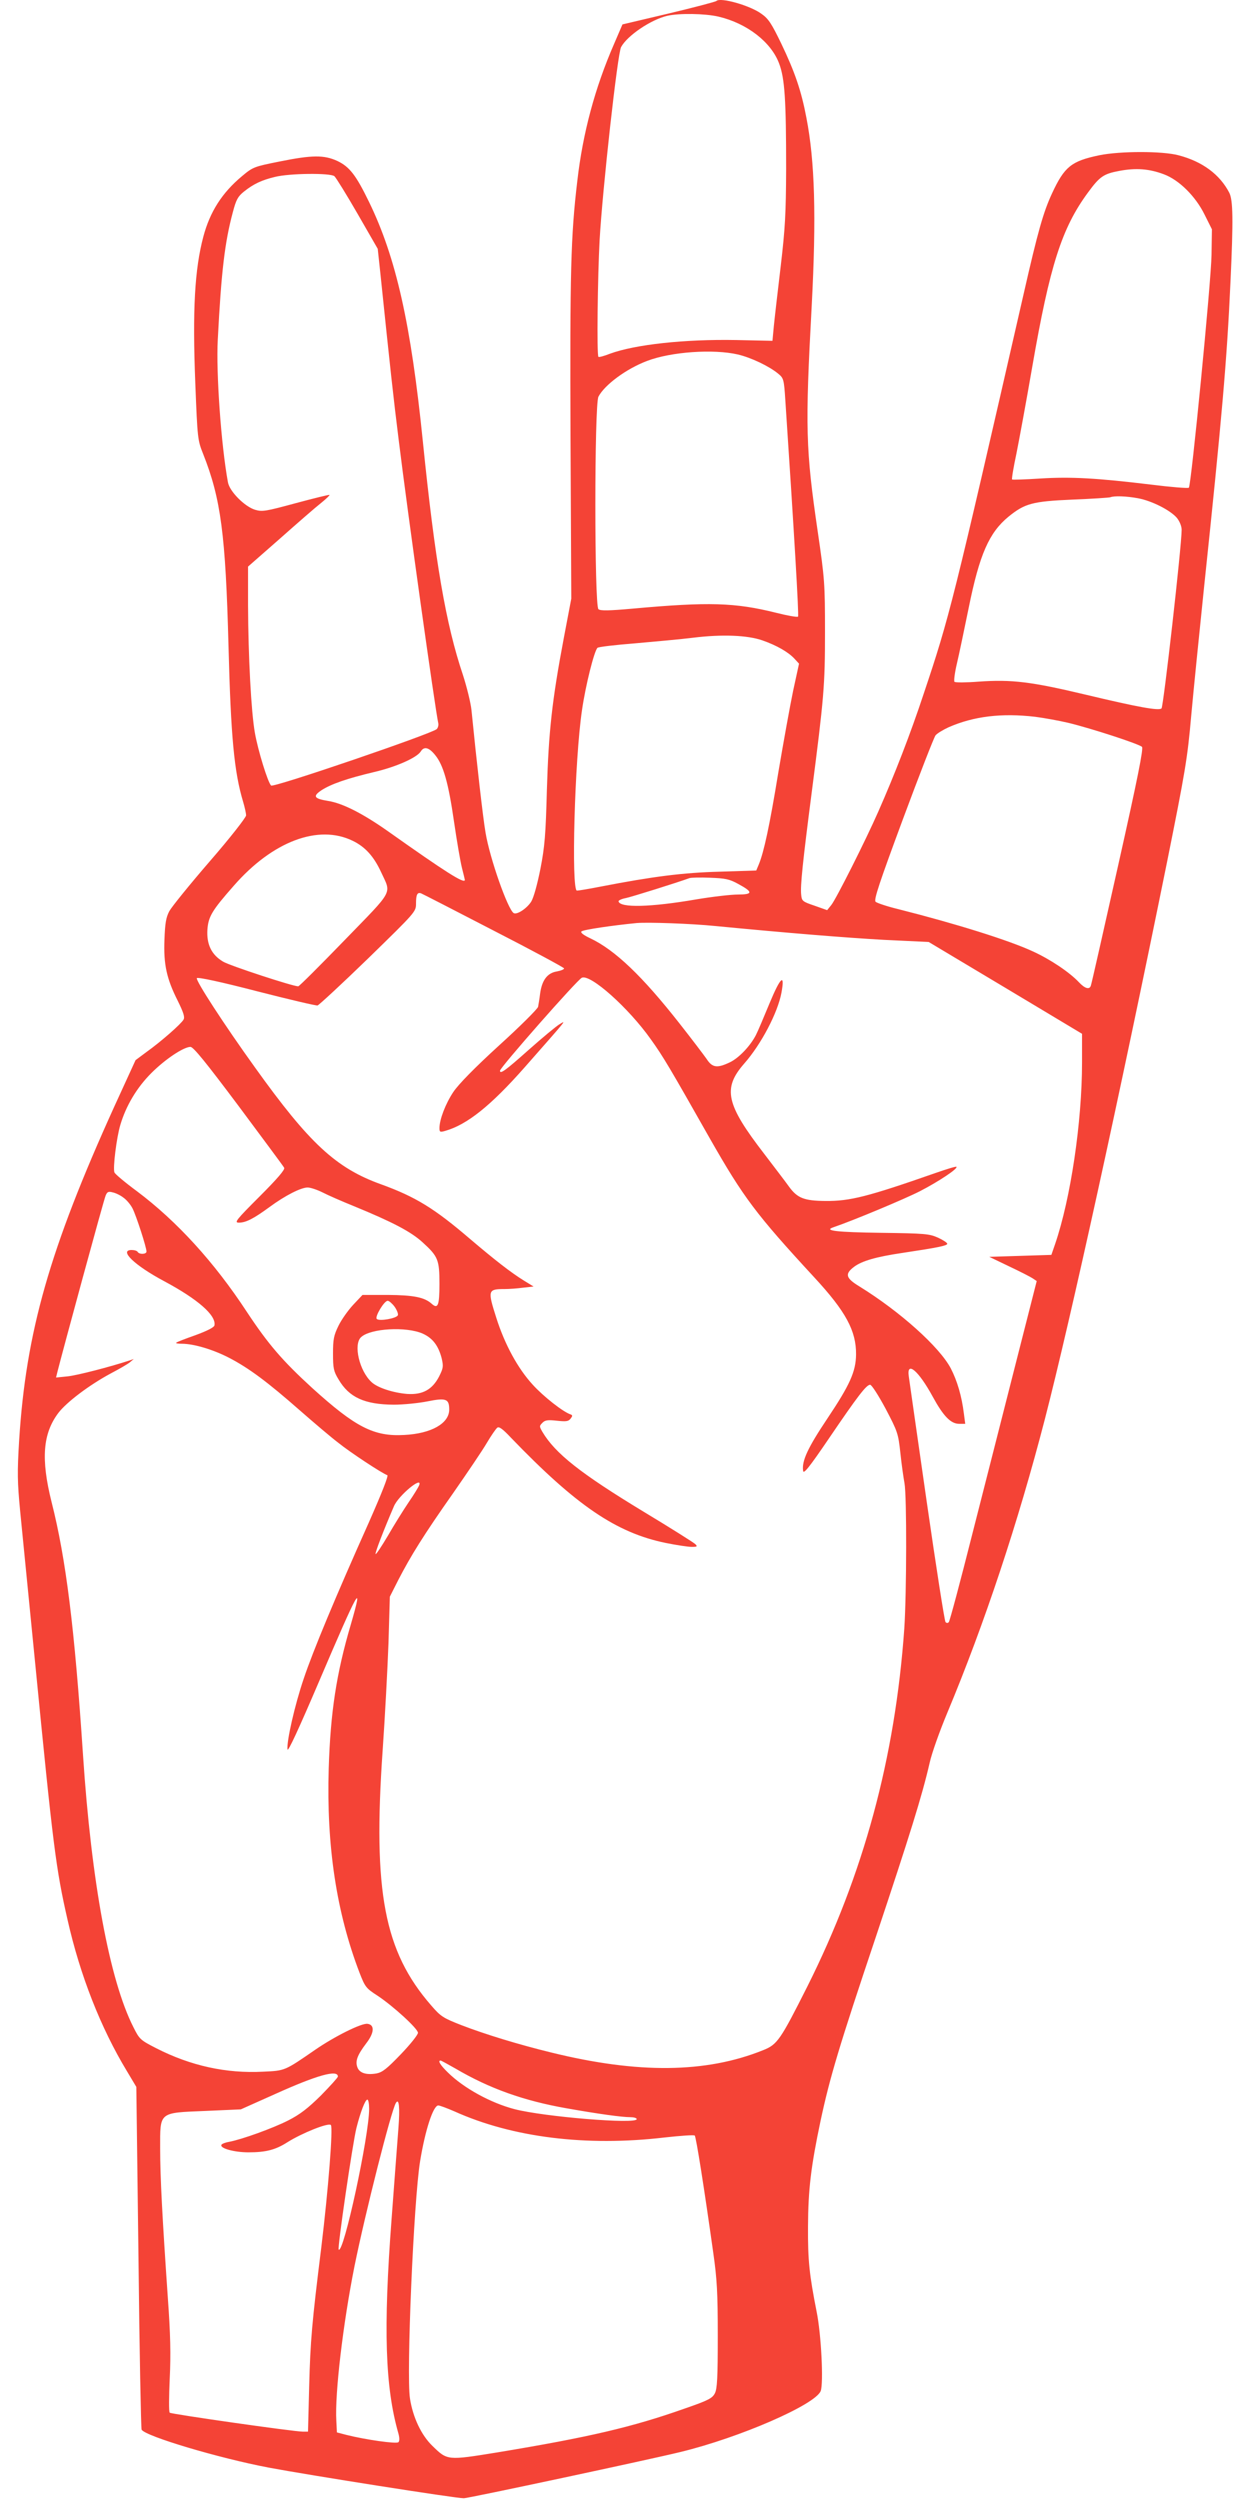 <?xml version="1.0" standalone="no"?>
<!DOCTYPE svg PUBLIC "-//W3C//DTD SVG 20010904//EN"
 "http://www.w3.org/TR/2001/REC-SVG-20010904/DTD/svg10.dtd">
<svg version="1.0" xmlns="http://www.w3.org/2000/svg"
 width="640pt" height="1280pt" viewBox="0 0 640 1280"
 preserveAspectRatio="xMidYMid meet">
<g transform="translate(0,1280) scale(0.1,-0.1)"
fill="#f44336" stroke="none">
<path d="M3668 12795 c-4 -4 -114 -33 -244 -64 l-237 -56 -43 -100 c-98 -225
-160 -456 -188 -700 -34 -285 -38 -470 -35 -1310 l4 -830 -38 -200 c-61 -323
-78 -481 -87 -780 -6 -229 -11 -290 -33 -403 -16 -80 -34 -146 -47 -168 -22
-35 -73 -69 -90 -59 -30 19 -122 279 -144 412 -13 74 -46 366 -72 627 -4 38
-24 119 -44 181 -87 258 -143 583 -205 1195 -61 601 -137 941 -275 1225 -67
138 -100 181 -163 211 -68 31 -128 31 -296 -3 -130 -26 -136 -28 -192 -75
-102 -85 -164 -182 -198 -310 -44 -166 -56 -373 -41 -752 11 -281 12 -290 40
-360 91 -230 115 -412 130 -986 12 -464 29 -643 75 -796 8 -27 15 -58 15 -69
-1 -11 -80 -113 -186 -235 -102 -118 -195 -233 -207 -255 -17 -32 -22 -62 -25
-146 -5 -127 11 -200 68 -313 29 -59 37 -83 30 -96 -12 -22 -114 -112 -191
-167 l-55 -41 -109 -238 c-331 -730 -452 -1153 -487 -1709 -10 -164 -9 -213 5
-360 9 -93 44 -444 77 -780 92 -939 106 -1052 166 -1315 64 -284 170 -553 303
-773 l49 -82 11 -873 c5 -480 13 -877 16 -882 21 -34 393 -145 650 -194 202
-38 961 -158 1000 -157 24 0 951 198 1110 237 304 74 689 242 717 312 15 40 3
290 -21 407 -37 188 -45 260 -44 435 1 191 15 307 64 540 48 225 96 385 284
945 173 519 236 720 275 890 11 50 52 164 90 255 191 457 363 976 500 1505
132 512 381 1646 625 2850 93 463 105 532 124 750 12 132 42 429 66 660 91
865 117 1162 135 1560 15 322 13 420 -6 458 -48 93 -137 160 -260 192 -82 22
-298 22 -406 0 -143 -30 -178 -58 -242 -196 -44 -95 -72 -193 -145 -514 -364
-1591 -379 -1651 -511 -2045 -68 -206 -150 -417 -233 -605 -64 -146 -217 -450
-241 -479 l-21 -26 -65 23 c-62 21 -65 24 -68 57 -5 43 9 175 53 515 64 495
69 554 69 830 0 246 -2 273 -37 512 -62 424 -65 530 -31 1158 24 458 16 739
-27 961 -26 138 -59 235 -129 381 -49 101 -65 127 -101 152 -58 43 -211 86
-231 66z m10 -80 c146 -34 270 -130 311 -240 29 -76 36 -186 36 -540 -1 -230
-5 -304 -28 -500 -15 -126 -31 -264 -35 -305 l-7 -75 -185 4 c-265 5 -519 -23
-647 -70 -30 -12 -57 -19 -59 -16 -9 8 -4 409 6 597 15 264 92 957 110 989 32
59 152 140 236 160 61 14 193 12 262 -4z m2280 -807 c79 -29 163 -113 209
-206 l38 -76 -2 -131 c-2 -138 -104 -1179 -116 -1192 -4 -4 -92 3 -195 16
-274 33 -407 41 -566 31 -77 -5 -142 -7 -144 -5 -3 2 7 62 22 132 14 70 51
270 81 444 90 519 151 711 286 894 60 82 80 95 160 110 85 16 152 11 227 -17z
m-4246 -10 c8 -7 62 -94 119 -193 l103 -179 13 -121 c52 -501 67 -639 94 -855
46 -376 187 -1381 203 -1453 2 -9 -1 -23 -8 -30 -23 -23 -836 -301 -848 -289
-17 17 -67 179 -83 270 -19 107 -34 391 -35 654 l0 197 163 143 c89 79 183
161 210 182 26 21 46 40 44 42 -2 2 -79 -17 -172 -42 -155 -42 -172 -45 -209
-34 -53 16 -131 94 -139 141 -35 191 -61 561 -52 729 18 351 36 500 77 653 17
65 26 81 57 106 50 40 92 59 158 75 75 19 283 21 305 4z m2066 -913 c68 -16
160 -60 206 -98 28 -23 30 -28 37 -138 45 -676 70 -1101 65 -1106 -4 -4 -55 5
-114 20 -209 52 -344 56 -731 21 -123 -11 -167 -12 -177 -3 -21 17 -21 1047 0
1088 32 61 143 143 249 183 123 47 340 62 465 33z m2048 -736 c71 -13 166 -61
200 -101 14 -18 24 -42 24 -61 0 -83 -93 -903 -103 -914 -13 -13 -119 6 -387
70 -281 67 -380 79 -550 67 -63 -5 -119 -5 -123 -1 -4 4 1 45 12 92 11 46 38
176 61 288 55 272 104 384 204 466 83 67 121 78 326 87 102 4 190 10 195 12
19 8 82 6 141 -5z m-1922 -728 c72 -25 133 -60 164 -94 l23 -25 -30 -138 c-16
-77 -50 -265 -76 -419 -45 -275 -74 -408 -100 -471 l-13 -31 -188 -6 c-186 -5
-339 -24 -612 -77 -56 -11 -110 -20 -118 -20 -30 0 -12 671 26 925 18 125 62
301 79 318 5 5 91 15 192 23 101 9 236 21 299 29 147 18 277 13 354 -14z
m1396 -391 c47 -6 123 -20 170 -31 116 -28 362 -108 377 -123 8 -8 -21 -156
-123 -611 -74 -330 -136 -606 -139 -612 -7 -21 -30 -15 -61 18 -48 51 -146
117 -236 158 -123 57 -395 142 -688 216 -58 14 -111 32 -117 38 -10 10 20 99
140 423 84 226 159 419 167 429 8 10 38 28 66 41 129 57 273 74 444 54z
m-3072 -196 c42 -51 68 -142 97 -344 14 -96 32 -201 40 -233 8 -32 15 -60 15
-62 0 -23 -100 41 -395 250 -128 90 -230 142 -304 154 -74 12 -81 24 -35 55
50 32 130 60 269 93 112 26 218 73 239 105 17 28 42 22 74 -18z m-422 -439
c64 -31 108 -80 145 -160 53 -115 69 -85 -187 -349 -126 -130 -232 -236 -237
-236 -28 0 -348 105 -384 126 -60 35 -86 89 -81 165 5 66 23 97 135 224 198
227 433 316 609 230z m1974 -221 c76 -41 76 -54 -2 -54 -35 0 -131 -11 -214
-25 -232 -40 -390 -44 -397 -10 -1 5 16 13 38 17 32 7 259 78 325 102 8 3 56
4 106 2 78 -3 99 -7 144 -32z m-1254 -238 c197 -101 360 -189 362 -194 1 -5
-16 -12 -38 -16 -48 -8 -76 -45 -85 -116 -3 -25 -8 -54 -10 -65 -3 -11 -92
-100 -199 -197 -127 -116 -208 -199 -235 -239 -40 -60 -71 -141 -71 -185 0
-20 3 -22 30 -14 112 32 233 129 406 325 227 258 213 241 179 221 -16 -9 -88
-69 -159 -132 -120 -107 -146 -125 -146 -106 0 16 396 466 419 476 44 20 239
-154 353 -315 64 -89 99 -149 303 -509 172 -302 236 -387 533 -709 163 -176
216 -275 215 -396 -1 -88 -32 -156 -147 -328 -99 -148 -132 -217 -124 -268 2
-18 30 16 132 166 148 218 192 275 211 275 8 0 43 -55 79 -122 62 -118 65
-127 76 -228 6 -58 16 -127 21 -154 12 -66 11 -562 -1 -744 -47 -664 -209
-1259 -496 -1832 -139 -276 -154 -298 -227 -327 -293 -118 -641 -121 -1084
-12 -168 41 -338 93 -460 140 -95 37 -107 45 -156 102 -240 276 -298 582 -248
1302 12 171 25 418 30 550 l7 240 43 85 c64 124 131 232 281 445 73 105 151
220 173 258 22 37 46 72 53 77 8 8 28 -6 70 -51 334 -347 539 -487 793 -539
54 -11 114 -20 132 -20 29 0 31 2 19 14 -8 8 -127 83 -263 165 -325 197 -454
299 -520 410 -16 28 -16 30 0 46 13 14 28 16 73 11 47 -5 60 -4 71 10 11 14
11 18 1 22 -38 12 -140 92 -195 153 -76 83 -143 206 -186 342 -45 141 -43 147
42 147 23 0 66 3 95 7 l54 6 -49 30 c-68 42 -151 107 -278 215 -181 155 -277
214 -453 278 -232 83 -369 211 -646 598 -157 218 -307 449 -298 458 6 6 130
-21 307 -67 164 -42 304 -75 311 -73 7 2 124 110 259 241 244 238 245 239 245
281 0 46 7 59 26 52 6 -2 173 -88 370 -190z m1134 23 c362 -35 667 -60 865
-71 l230 -11 393 -235 392 -235 0 -147 c0 -304 -58 -696 -138 -930 l-19 -55
-159 -5 -159 -5 100 -48 c55 -26 110 -54 122 -62 l21 -14 -109 -428 c-60 -235
-159 -626 -221 -868 -61 -242 -115 -444 -120 -450 -5 -6 -11 -6 -17 0 -5 6
-48 282 -96 615 -48 333 -89 622 -92 643 -12 82 50 29 122 -103 55 -101 93
-140 136 -140 l31 0 -7 53 c-11 89 -34 167 -67 231 -58 110 -260 291 -467 419
-71 43 -77 64 -28 101 40 30 112 51 247 71 180 27 230 37 230 47 0 5 -21 19
-47 31 -45 20 -66 22 -293 25 -226 3 -294 11 -244 28 103 35 368 146 444 185
95 49 196 116 187 125 -2 3 -51 -12 -108 -32 -346 -121 -437 -144 -562 -143
-109 1 -144 14 -187 73 -19 27 -77 102 -127 168 -196 254 -214 335 -103 462
88 100 172 261 191 363 19 103 -5 81 -61 -54 -29 -70 -60 -144 -70 -163 -29
-56 -87 -117 -133 -139 -65 -31 -90 -28 -119 17 -14 20 -76 102 -139 182 -190
242 -330 376 -457 436 -34 16 -51 29 -45 35 9 9 160 31 283 43 59 5 281 -3
400 -15z m-2439 -921 c124 -167 230 -309 234 -317 5 -9 -33 -54 -126 -147
-121 -121 -131 -134 -106 -134 36 0 75 20 157 80 80 59 161 100 195 100 14 0
48 -11 76 -25 27 -14 100 -46 162 -71 197 -81 291 -130 351 -185 79 -72 86
-89 86 -213 0 -111 -8 -130 -40 -101 -37 33 -92 44 -224 45 l-130 0 -48 -51
c-26 -28 -60 -76 -75 -107 -24 -49 -28 -69 -28 -142 0 -75 3 -91 28 -132 54
-93 134 -129 283 -130 50 0 128 8 173 17 95 19 111 13 111 -42 0 -71 -92 -123
-230 -130 -156 -9 -250 40 -471 240 -153 140 -226 225 -335 390 -167 255 -359
465 -563 618 -61 45 -112 88 -115 96 -9 21 11 180 30 243 29 98 84 191 159
266 71 71 164 133 200 134 15 0 79 -79 246 -302z m-589 -470 c16 -11 37 -36
47 -56 19 -38 71 -198 71 -220 0 -14 -36 -16 -45 -2 -3 6 -17 10 -31 10 -67 0
15 -79 167 -160 172 -92 267 -175 257 -226 -2 -10 -37 -28 -97 -50 -51 -18
-96 -35 -99 -39 -3 -3 10 -5 29 -5 62 0 161 -30 242 -72 102 -53 197 -124 362
-269 72 -63 160 -138 197 -166 62 -50 225 -157 251 -166 7 -2 -27 -89 -95
-243 -168 -375 -286 -658 -333 -799 -46 -135 -88 -321 -83 -362 2 -16 59 108
162 349 201 471 230 524 162 290 -74 -251 -104 -449 -113 -737 -12 -398 40
-738 158 -1046 28 -72 33 -79 92 -117 80 -53 207 -169 207 -190 0 -10 -39 -59
-87 -109 -72 -75 -95 -93 -125 -99 -53 -9 -87 2 -98 31 -12 32 -1 62 45 123
42 54 44 95 7 100 -30 5 -168 -64 -267 -132 -158 -109 -155 -108 -268 -113
-188 -10 -371 30 -547 120 -82 42 -86 46 -117 108 -122 240 -215 744 -258
1394 -43 649 -87 1003 -161 1295 -55 220 -45 350 35 456 42 55 158 143 270
203 42 22 85 47 96 56 l20 17 -20 -7 c-100 -33 -270 -77 -319 -82 l-59 -6 7
29 c27 107 238 884 247 903 8 19 14 22 36 16 15 -3 40 -15 55 -27z m1388 -558
c12 -17 20 -37 17 -44 -6 -16 -95 -32 -108 -19 -11 11 38 93 56 93 7 0 23 -14
35 -30z m144 -138 c51 -23 80 -61 97 -125 10 -43 9 -51 -13 -95 -35 -67 -84
-94 -163 -89 -73 6 -152 32 -182 60 -63 57 -95 194 -54 231 49 45 231 55 315
18z m-18 -777 c-3 -8 -27 -48 -54 -87 -27 -40 -75 -117 -106 -171 -32 -54 -60
-96 -63 -94 -4 5 41 122 94 245 23 55 149 159 129 107z m186 -2986 c175 -103
351 -165 566 -203 169 -30 287 -46 330 -46 17 0 32 -4 32 -10 0 -27 -474 12
-625 51 -123 32 -261 108 -342 188 -39 38 -53 61 -37 61 3 0 37 -19 76 -41z
m-602 -41 c0 -5 -39 -48 -87 -97 -67 -66 -107 -97 -168 -128 -79 -40 -234 -96
-301 -109 -19 -3 -37 -10 -40 -15 -11 -18 65 -39 138 -39 90 0 139 13 200 52
73 46 209 101 222 88 12 -12 -13 -330 -49 -627 -48 -385 -56 -479 -62 -710
l-6 -233 -26 0 c-47 0 -675 90 -682 97 -5 5 -4 82 0 173 6 125 4 227 -10 420
-28 407 -39 614 -39 760 0 189 -9 182 232 192 l181 8 179 80 c213 96 318 125
318 88z m160 -165 c0 -139 -131 -745 -156 -721 -7 8 72 548 91 623 21 83 45
145 56 145 5 0 9 -21 9 -47z m150 -98 c-5 -66 -21 -275 -35 -465 -43 -566 -33
-863 35 -1100 6 -22 6 -38 0 -44 -10 -10 -169 13 -265 37 l-50 13 -3 60 c-8
138 34 495 93 791 55 272 188 797 212 836 16 26 21 -22 13 -128z m286 85 c297
-134 675 -181 1076 -134 81 9 151 14 155 10 7 -6 49 -273 95 -601 19 -133 23
-204 23 -425 0 -215 -3 -271 -15 -294 -13 -25 -33 -36 -155 -78 -268 -95 -492
-147 -957 -224 -259 -42 -257 -42 -334 33 -57 55 -100 146 -115 243 -19 124
19 1011 52 1215 26 159 67 285 93 285 8 0 45 -14 82 -30z"/>
</g>
</svg>
